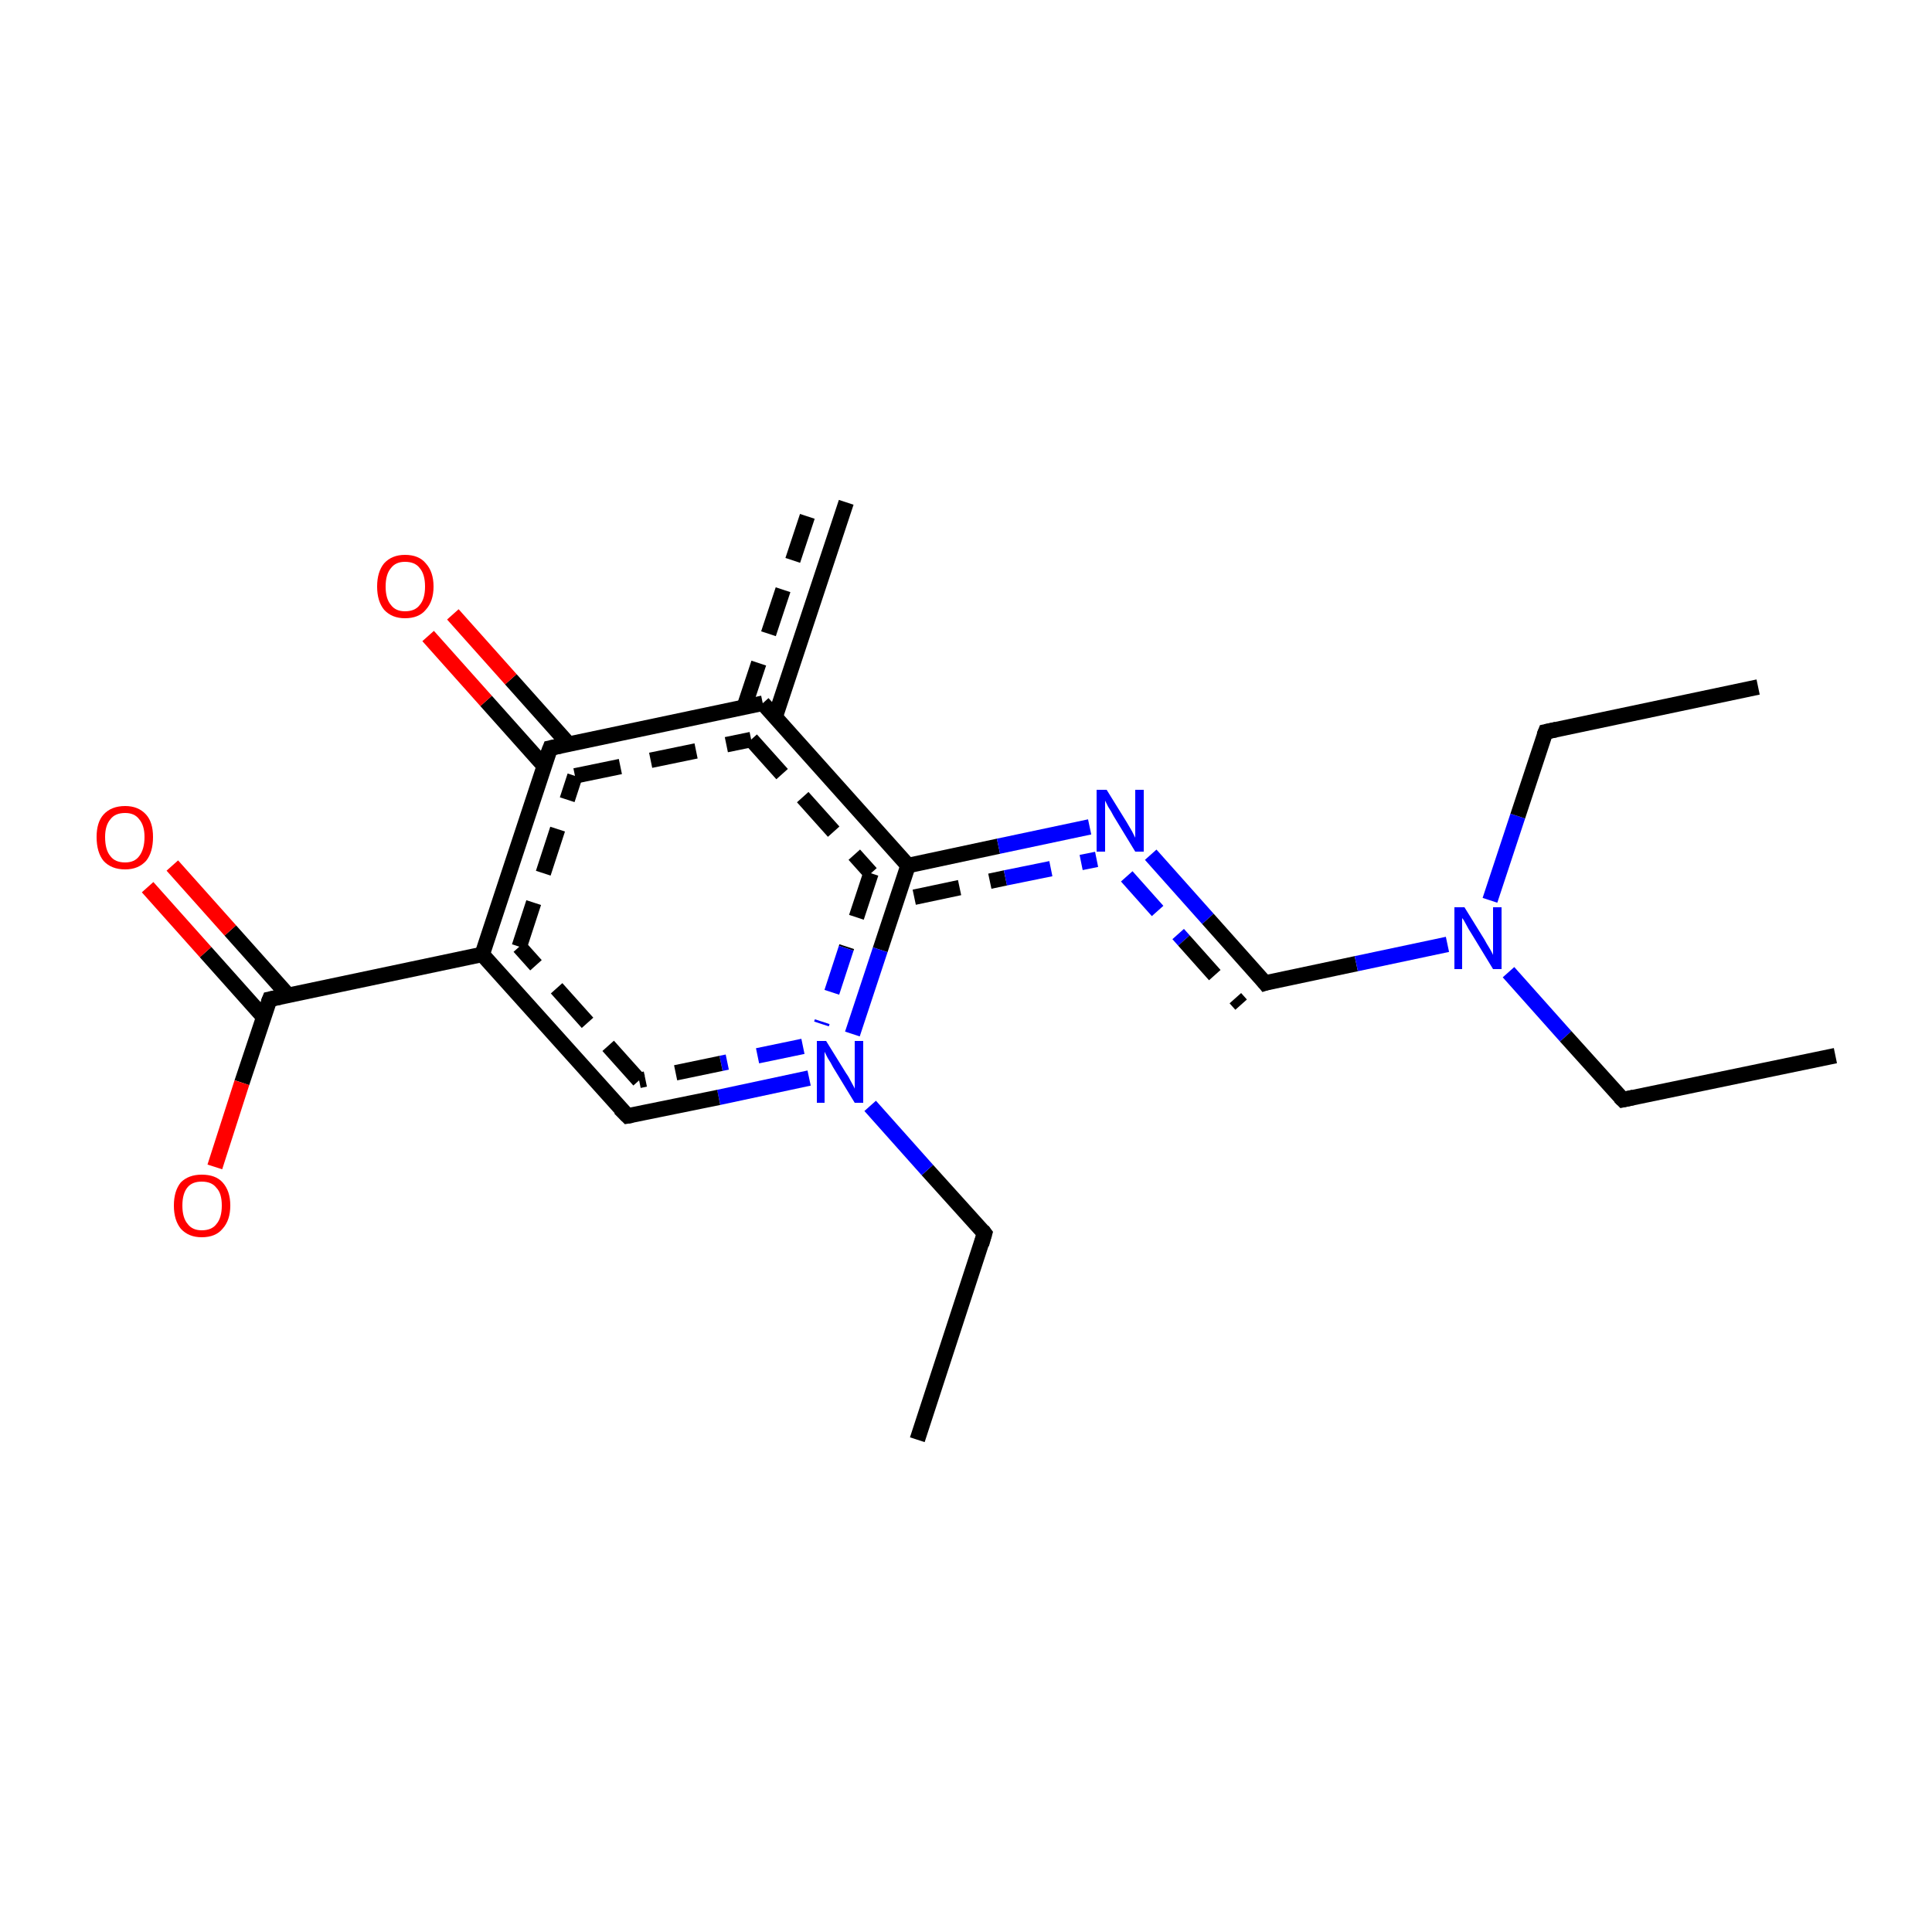 <?xml version='1.0' encoding='iso-8859-1'?>
<svg version='1.1' baseProfile='full'
              xmlns='http://www.w3.org/2000/svg'
                      xmlns:rdkit='http://www.rdkit.org/xml'
                      xmlns:xlink='http://www.w3.org/1999/xlink'
                  xml:space='preserve'
width='250px' height='250px' viewBox='0 0 250 250'>
<!-- END OF HEADER -->
<rect style='opacity:1.0;fill:#FFFFFF;stroke:none' width='250.0' height='250.0' x='0.0' y='0.0'> </rect>
<path class='bond-0 atom-0 atom-1' d='M 118.7,186.3 L 127.4,159.6' style='fill:none;fill-rule:evenodd;stroke:#000000;stroke-width:2.0px;stroke-linecap:butt;stroke-linejoin:miter;stroke-opacity:1' />
<path class='bond-1 atom-1 atom-2' d='M 127.4,159.6 L 120.0,151.4' style='fill:none;fill-rule:evenodd;stroke:#000000;stroke-width:2.0px;stroke-linecap:butt;stroke-linejoin:miter;stroke-opacity:1' />
<path class='bond-1 atom-1 atom-2' d='M 120.0,151.4 L 112.6,143.1' style='fill:none;fill-rule:evenodd;stroke:#0000FF;stroke-width:2.0px;stroke-linecap:butt;stroke-linejoin:miter;stroke-opacity:1' />
<path class='bond-2 atom-2 atom-3' d='M 104.7,139.5 L 93.0,142.0' style='fill:none;fill-rule:evenodd;stroke:#0000FF;stroke-width:2.0px;stroke-linecap:butt;stroke-linejoin:miter;stroke-opacity:1' />
<path class='bond-2 atom-2 atom-3' d='M 93.0,142.0 L 81.2,144.4' style='fill:none;fill-rule:evenodd;stroke:#000000;stroke-width:2.0px;stroke-linecap:butt;stroke-linejoin:miter;stroke-opacity:1' />
<path class='bond-2 atom-2 atom-3' d='M 103.9,135.4 L 93.3,137.6' style='fill:none;fill-rule:evenodd;stroke:#0000FF;stroke-width:2.0px;stroke-linecap:butt;stroke-linejoin:miter;stroke-opacity:1;stroke-dasharray:6,4' />
<path class='bond-2 atom-2 atom-3' d='M 93.3,137.6 L 82.7,139.8' style='fill:none;fill-rule:evenodd;stroke:#000000;stroke-width:2.0px;stroke-linecap:butt;stroke-linejoin:miter;stroke-opacity:1;stroke-dasharray:6,4' />
<path class='bond-3 atom-3 atom-4' d='M 81.2,144.4 L 62.4,123.5' style='fill:none;fill-rule:evenodd;stroke:#000000;stroke-width:2.0px;stroke-linecap:butt;stroke-linejoin:miter;stroke-opacity:1' />
<path class='bond-3 atom-3 atom-4' d='M 82.7,139.8 L 67.2,122.5' style='fill:none;fill-rule:evenodd;stroke:#000000;stroke-width:2.0px;stroke-linecap:butt;stroke-linejoin:miter;stroke-opacity:1;stroke-dasharray:6,4' />
<path class='bond-4 atom-4 atom-5' d='M 62.4,123.5 L 34.9,129.3' style='fill:none;fill-rule:evenodd;stroke:#000000;stroke-width:2.0px;stroke-linecap:butt;stroke-linejoin:miter;stroke-opacity:1' />
<path class='bond-5 atom-5 atom-6' d='M 37.3,128.8 L 29.8,120.4' style='fill:none;fill-rule:evenodd;stroke:#000000;stroke-width:2.0px;stroke-linecap:butt;stroke-linejoin:miter;stroke-opacity:1' />
<path class='bond-5 atom-5 atom-6' d='M 29.8,120.4 L 22.3,112.0' style='fill:none;fill-rule:evenodd;stroke:#FF0000;stroke-width:2.0px;stroke-linecap:butt;stroke-linejoin:miter;stroke-opacity:1' />
<path class='bond-5 atom-5 atom-6' d='M 34.1,131.6 L 26.6,123.2' style='fill:none;fill-rule:evenodd;stroke:#000000;stroke-width:2.0px;stroke-linecap:butt;stroke-linejoin:miter;stroke-opacity:1' />
<path class='bond-5 atom-5 atom-6' d='M 26.6,123.2 L 19.1,114.8' style='fill:none;fill-rule:evenodd;stroke:#FF0000;stroke-width:2.0px;stroke-linecap:butt;stroke-linejoin:miter;stroke-opacity:1' />
<path class='bond-6 atom-5 atom-7' d='M 34.9,129.3 L 31.3,140.1' style='fill:none;fill-rule:evenodd;stroke:#000000;stroke-width:2.0px;stroke-linecap:butt;stroke-linejoin:miter;stroke-opacity:1' />
<path class='bond-6 atom-5 atom-7' d='M 31.3,140.1 L 27.8,151.0' style='fill:none;fill-rule:evenodd;stroke:#FF0000;stroke-width:2.0px;stroke-linecap:butt;stroke-linejoin:miter;stroke-opacity:1' />
<path class='bond-7 atom-4 atom-8' d='M 62.4,123.5 L 71.2,96.8' style='fill:none;fill-rule:evenodd;stroke:#000000;stroke-width:2.0px;stroke-linecap:butt;stroke-linejoin:miter;stroke-opacity:1' />
<path class='bond-7 atom-4 atom-8' d='M 67.2,122.5 L 74.4,100.4' style='fill:none;fill-rule:evenodd;stroke:#000000;stroke-width:2.0px;stroke-linecap:butt;stroke-linejoin:miter;stroke-opacity:1;stroke-dasharray:6,4' />
<path class='bond-8 atom-8 atom-9' d='M 71.2,96.8 L 98.7,91.0' style='fill:none;fill-rule:evenodd;stroke:#000000;stroke-width:2.0px;stroke-linecap:butt;stroke-linejoin:miter;stroke-opacity:1' />
<path class='bond-8 atom-8 atom-9' d='M 74.4,100.4 L 97.2,95.7' style='fill:none;fill-rule:evenodd;stroke:#000000;stroke-width:2.0px;stroke-linecap:butt;stroke-linejoin:miter;stroke-opacity:1;stroke-dasharray:6,4' />
<path class='bond-9 atom-9 atom-10' d='M 98.7,91.0 L 117.5,112.0' style='fill:none;fill-rule:evenodd;stroke:#000000;stroke-width:2.0px;stroke-linecap:butt;stroke-linejoin:miter;stroke-opacity:1' />
<path class='bond-9 atom-9 atom-10' d='M 97.2,95.7 L 112.7,113.0' style='fill:none;fill-rule:evenodd;stroke:#000000;stroke-width:2.0px;stroke-linecap:butt;stroke-linejoin:miter;stroke-opacity:1;stroke-dasharray:6,4' />
<path class='bond-10 atom-10 atom-11' d='M 117.5,112.0 L 129.2,109.5' style='fill:none;fill-rule:evenodd;stroke:#000000;stroke-width:2.0px;stroke-linecap:butt;stroke-linejoin:miter;stroke-opacity:1' />
<path class='bond-10 atom-10 atom-11' d='M 129.2,109.5 L 141.0,107.0' style='fill:none;fill-rule:evenodd;stroke:#0000FF;stroke-width:2.0px;stroke-linecap:butt;stroke-linejoin:miter;stroke-opacity:1' />
<path class='bond-10 atom-10 atom-11' d='M 118.3,116.1 L 130.1,113.6' style='fill:none;fill-rule:evenodd;stroke:#000000;stroke-width:2.0px;stroke-linecap:butt;stroke-linejoin:miter;stroke-opacity:1;stroke-dasharray:6,4' />
<path class='bond-10 atom-10 atom-11' d='M 130.1,113.6 L 141.9,111.2' style='fill:none;fill-rule:evenodd;stroke:#0000FF;stroke-width:2.0px;stroke-linecap:butt;stroke-linejoin:miter;stroke-opacity:1;stroke-dasharray:6,4' />
<path class='bond-11 atom-11 atom-12' d='M 148.9,110.6 L 156.3,118.9' style='fill:none;fill-rule:evenodd;stroke:#0000FF;stroke-width:2.0px;stroke-linecap:butt;stroke-linejoin:miter;stroke-opacity:1' />
<path class='bond-11 atom-11 atom-12' d='M 156.3,118.9 L 163.7,127.2' style='fill:none;fill-rule:evenodd;stroke:#000000;stroke-width:2.0px;stroke-linecap:butt;stroke-linejoin:miter;stroke-opacity:1' />
<path class='bond-11 atom-11 atom-12' d='M 145.8,113.4 L 153.2,121.7' style='fill:none;fill-rule:evenodd;stroke:#0000FF;stroke-width:2.0px;stroke-linecap:butt;stroke-linejoin:miter;stroke-opacity:1;stroke-dasharray:6,4' />
<path class='bond-11 atom-11 atom-12' d='M 153.2,121.7 L 160.6,130.0' style='fill:none;fill-rule:evenodd;stroke:#000000;stroke-width:2.0px;stroke-linecap:butt;stroke-linejoin:miter;stroke-opacity:1;stroke-dasharray:6,4' />
<path class='bond-12 atom-12 atom-13' d='M 163.7,127.2 L 175.5,124.7' style='fill:none;fill-rule:evenodd;stroke:#000000;stroke-width:2.0px;stroke-linecap:butt;stroke-linejoin:miter;stroke-opacity:1' />
<path class='bond-12 atom-12 atom-13' d='M 175.5,124.7 L 187.3,122.2' style='fill:none;fill-rule:evenodd;stroke:#0000FF;stroke-width:2.0px;stroke-linecap:butt;stroke-linejoin:miter;stroke-opacity:1' />
<path class='bond-13 atom-13 atom-14' d='M 195.2,125.8 L 202.6,134.1' style='fill:none;fill-rule:evenodd;stroke:#0000FF;stroke-width:2.0px;stroke-linecap:butt;stroke-linejoin:miter;stroke-opacity:1' />
<path class='bond-13 atom-13 atom-14' d='M 202.6,134.1 L 210.0,142.3' style='fill:none;fill-rule:evenodd;stroke:#000000;stroke-width:2.0px;stroke-linecap:butt;stroke-linejoin:miter;stroke-opacity:1' />
<path class='bond-14 atom-14 atom-15' d='M 210.0,142.3 L 237.5,136.6' style='fill:none;fill-rule:evenodd;stroke:#000000;stroke-width:2.0px;stroke-linecap:butt;stroke-linejoin:miter;stroke-opacity:1' />
<path class='bond-15 atom-13 atom-16' d='M 192.8,116.5 L 196.4,105.6' style='fill:none;fill-rule:evenodd;stroke:#0000FF;stroke-width:2.0px;stroke-linecap:butt;stroke-linejoin:miter;stroke-opacity:1' />
<path class='bond-15 atom-13 atom-16' d='M 196.4,105.6 L 200.0,94.7' style='fill:none;fill-rule:evenodd;stroke:#000000;stroke-width:2.0px;stroke-linecap:butt;stroke-linejoin:miter;stroke-opacity:1' />
<path class='bond-16 atom-16 atom-17' d='M 200.0,94.7 L 227.5,88.9' style='fill:none;fill-rule:evenodd;stroke:#000000;stroke-width:2.0px;stroke-linecap:butt;stroke-linejoin:miter;stroke-opacity:1' />
<path class='bond-17 atom-9 atom-18' d='M 100.3,92.8 L 109.5,65.0' style='fill:none;fill-rule:evenodd;stroke:#000000;stroke-width:2.0px;stroke-linecap:butt;stroke-linejoin:miter;stroke-opacity:1' />
<path class='bond-17 atom-9 atom-18' d='M 96.3,91.5 L 105.5,63.7' style='fill:none;fill-rule:evenodd;stroke:#000000;stroke-width:2.0px;stroke-linecap:butt;stroke-linejoin:miter;stroke-opacity:1;stroke-dasharray:6,4' />
<path class='bond-18 atom-8 atom-19' d='M 73.6,96.3 L 66.1,87.9' style='fill:none;fill-rule:evenodd;stroke:#000000;stroke-width:2.0px;stroke-linecap:butt;stroke-linejoin:miter;stroke-opacity:1' />
<path class='bond-18 atom-8 atom-19' d='M 66.1,87.9 L 58.6,79.5' style='fill:none;fill-rule:evenodd;stroke:#FF0000;stroke-width:2.0px;stroke-linecap:butt;stroke-linejoin:miter;stroke-opacity:1' />
<path class='bond-18 atom-8 atom-19' d='M 70.4,99.1 L 62.9,90.7' style='fill:none;fill-rule:evenodd;stroke:#000000;stroke-width:2.0px;stroke-linecap:butt;stroke-linejoin:miter;stroke-opacity:1' />
<path class='bond-18 atom-8 atom-19' d='M 62.9,90.7 L 55.4,82.3' style='fill:none;fill-rule:evenodd;stroke:#FF0000;stroke-width:2.0px;stroke-linecap:butt;stroke-linejoin:miter;stroke-opacity:1' />
<path class='bond-19 atom-10 atom-2' d='M 117.5,112.0 L 113.9,122.9' style='fill:none;fill-rule:evenodd;stroke:#000000;stroke-width:2.0px;stroke-linecap:butt;stroke-linejoin:miter;stroke-opacity:1' />
<path class='bond-19 atom-10 atom-2' d='M 113.9,122.9 L 110.3,133.8' style='fill:none;fill-rule:evenodd;stroke:#0000FF;stroke-width:2.0px;stroke-linecap:butt;stroke-linejoin:miter;stroke-opacity:1' />
<path class='bond-19 atom-10 atom-2' d='M 112.7,113.0 L 109.5,122.7' style='fill:none;fill-rule:evenodd;stroke:#000000;stroke-width:2.0px;stroke-linecap:butt;stroke-linejoin:miter;stroke-opacity:1;stroke-dasharray:6,4' />
<path class='bond-19 atom-10 atom-2' d='M 109.5,122.7 L 106.3,132.5' style='fill:none;fill-rule:evenodd;stroke:#0000FF;stroke-width:2.0px;stroke-linecap:butt;stroke-linejoin:miter;stroke-opacity:1;stroke-dasharray:6,4' />
<path d='M 127.0,161.0 L 127.4,159.6 L 127.1,159.2' style='fill:none;stroke:#000000;stroke-width:2.0px;stroke-linecap:butt;stroke-linejoin:miter;stroke-opacity:1;' />
<path d='M 81.8,144.3 L 81.2,144.4 L 80.2,143.4' style='fill:none;stroke:#000000;stroke-width:2.0px;stroke-linecap:butt;stroke-linejoin:miter;stroke-opacity:1;' />
<path d='M 36.3,129.0 L 34.9,129.3 L 34.7,129.8' style='fill:none;stroke:#000000;stroke-width:2.0px;stroke-linecap:butt;stroke-linejoin:miter;stroke-opacity:1;' />
<path d='M 70.7,98.1 L 71.2,96.8 L 72.6,96.5' style='fill:none;stroke:#000000;stroke-width:2.0px;stroke-linecap:butt;stroke-linejoin:miter;stroke-opacity:1;' />
<path d='M 163.3,126.7 L 163.7,127.2 L 164.3,127.0' style='fill:none;stroke:#000000;stroke-width:2.0px;stroke-linecap:butt;stroke-linejoin:miter;stroke-opacity:1;' />
<path d='M 209.6,141.9 L 210.0,142.3 L 211.4,142.0' style='fill:none;stroke:#000000;stroke-width:2.0px;stroke-linecap:butt;stroke-linejoin:miter;stroke-opacity:1;' />
<path d='M 199.8,95.2 L 200.0,94.7 L 201.4,94.4' style='fill:none;stroke:#000000;stroke-width:2.0px;stroke-linecap:butt;stroke-linejoin:miter;stroke-opacity:1;' />
<path class='atom-2' d='M 106.9 134.7
L 109.5 138.9
Q 109.8 139.3, 110.2 140.1
Q 110.6 140.8, 110.6 140.9
L 110.6 134.7
L 111.7 134.7
L 111.7 142.7
L 110.6 142.7
L 107.8 138.1
Q 107.5 137.5, 107.1 136.9
Q 106.8 136.3, 106.7 136.1
L 106.7 142.7
L 105.7 142.7
L 105.7 134.7
L 106.9 134.7
' fill='#0000FF'/>
<path class='atom-6' d='M 12.5 108.3
Q 12.5 106.4, 13.4 105.4
Q 14.4 104.3, 16.2 104.3
Q 17.9 104.3, 18.9 105.4
Q 19.8 106.4, 19.8 108.3
Q 19.8 110.3, 18.9 111.4
Q 17.9 112.5, 16.2 112.5
Q 14.4 112.5, 13.4 111.4
Q 12.5 110.3, 12.5 108.3
M 16.2 111.6
Q 17.4 111.6, 18.0 110.8
Q 18.7 109.9, 18.7 108.3
Q 18.7 106.8, 18.0 106.0
Q 17.4 105.2, 16.2 105.2
Q 14.9 105.2, 14.3 106.0
Q 13.6 106.8, 13.6 108.3
Q 13.6 110.0, 14.3 110.8
Q 14.9 111.6, 16.2 111.6
' fill='#FF0000'/>
<path class='atom-7' d='M 22.5 156.0
Q 22.5 154.1, 23.4 153.0
Q 24.4 152.0, 26.1 152.0
Q 27.9 152.0, 28.8 153.0
Q 29.8 154.1, 29.8 156.0
Q 29.8 157.9, 28.8 159.0
Q 27.9 160.1, 26.1 160.1
Q 24.4 160.1, 23.4 159.0
Q 22.5 157.9, 22.5 156.0
M 26.1 159.2
Q 27.4 159.2, 28.0 158.4
Q 28.7 157.6, 28.7 156.0
Q 28.7 154.4, 28.0 153.7
Q 27.4 152.9, 26.1 152.9
Q 24.9 152.9, 24.3 153.6
Q 23.6 154.4, 23.6 156.0
Q 23.6 157.6, 24.3 158.4
Q 24.9 159.2, 26.1 159.2
' fill='#FF0000'/>
<path class='atom-11' d='M 143.2 102.2
L 145.8 106.4
Q 146.1 106.9, 146.5 107.6
Q 146.9 108.4, 146.9 108.4
L 146.9 102.2
L 148.0 102.2
L 148.0 110.2
L 146.9 110.2
L 144.1 105.6
Q 143.8 105.0, 143.4 104.4
Q 143.1 103.8, 143.0 103.6
L 143.0 110.2
L 141.9 110.2
L 141.9 102.2
L 143.2 102.2
' fill='#0000FF'/>
<path class='atom-13' d='M 189.5 117.4
L 192.1 121.6
Q 192.3 122.0, 192.8 122.8
Q 193.2 123.5, 193.2 123.6
L 193.2 117.4
L 194.3 117.4
L 194.3 125.4
L 193.2 125.4
L 190.4 120.8
Q 190.0 120.2, 189.7 119.6
Q 189.4 119.0, 189.2 118.8
L 189.2 125.4
L 188.2 125.4
L 188.2 117.4
L 189.5 117.4
' fill='#0000FF'/>
<path class='atom-19' d='M 48.8 75.9
Q 48.8 74.0, 49.7 72.9
Q 50.7 71.8, 52.4 71.8
Q 54.2 71.8, 55.1 72.9
Q 56.1 74.0, 56.1 75.9
Q 56.1 77.8, 55.1 78.9
Q 54.2 80.0, 52.4 80.0
Q 50.7 80.0, 49.7 78.9
Q 48.8 77.8, 48.8 75.9
M 52.4 79.1
Q 53.7 79.1, 54.3 78.3
Q 55.0 77.5, 55.0 75.9
Q 55.0 74.3, 54.3 73.5
Q 53.7 72.7, 52.4 72.7
Q 51.2 72.7, 50.6 73.5
Q 49.9 74.3, 49.9 75.9
Q 49.9 77.5, 50.6 78.3
Q 51.2 79.1, 52.4 79.1
' fill='#FF0000'/>
</svg>
